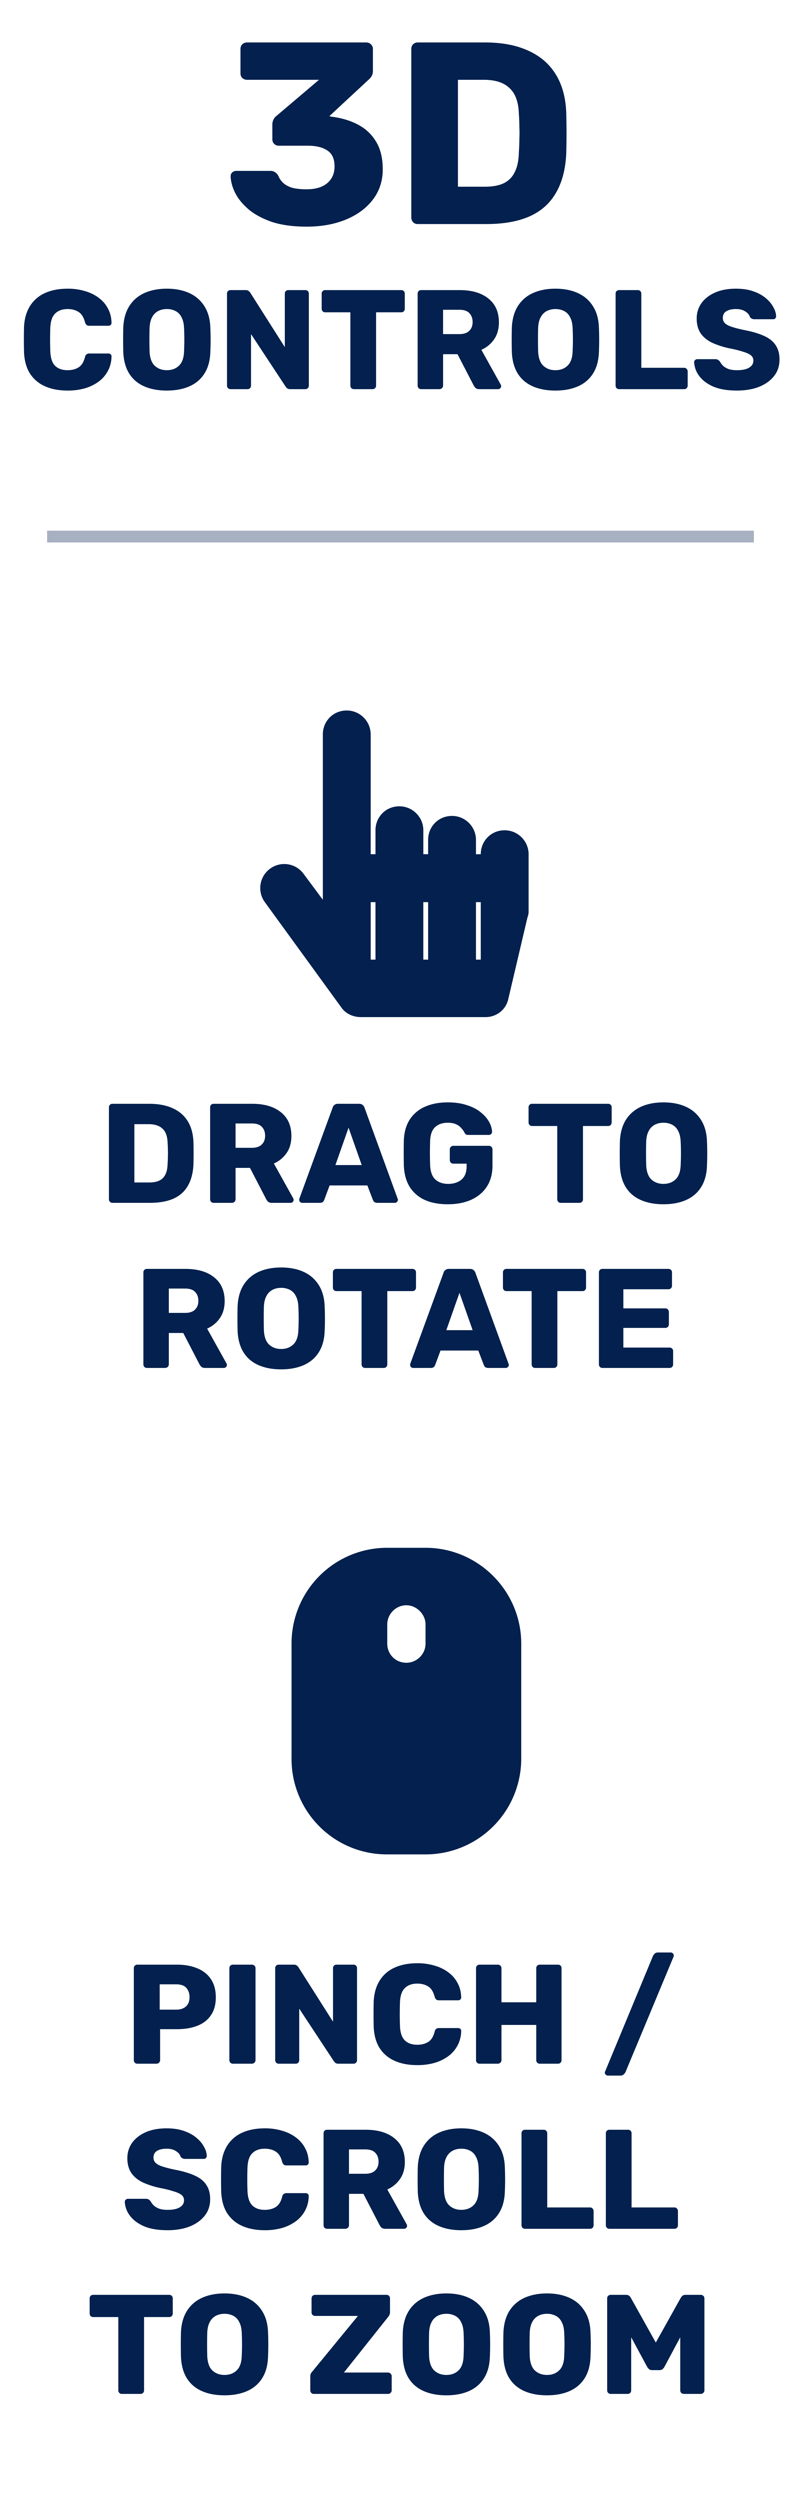 <svg xmlns="http://www.w3.org/2000/svg" width="68" height="212" fill="none"><path fill="#03204E" d="M11.662 175a.3.3 0 0 1-.217-.084.32.32 0 0 1-.084-.216v-7.8q0-.132.084-.216a.3.3 0 0 1 .216-.084h3.36q.996 0 1.729.312.744.3 1.151.912.42.612.42 1.548 0 .924-.42 1.524-.407.6-1.151.888-.732.288-1.729.288h-1.428v2.628q0 .12-.095.216a.3.3 0 0 1-.216.084zm1.895-4.584h1.404q.518 0 .816-.264.313-.264.313-.804 0-.456-.264-.768-.265-.312-.865-.312h-1.404zM19.772 175a.3.3 0 0 1-.216-.084.32.32 0 0 1-.084-.216v-7.8q0-.132.084-.216a.3.3 0 0 1 .216-.084h1.608q.132 0 .216.084a.27.27 0 0 1 .096.216v7.8q0 .12-.096.216a.3.3 0 0 1-.216.084zm3.89 0a.3.3 0 0 1-.216-.084.32.32 0 0 1-.084-.216v-7.8q0-.132.084-.216a.3.3 0 0 1 .216-.084h1.272q.206 0 .288.096.097.084.12.132l2.928 4.608V166.9q0-.132.085-.216a.3.3 0 0 1 .216-.084h1.44q.131 0 .215.084a.3.3 0 0 1 .084.216v7.788a.34.34 0 0 1-.084.228.3.3 0 0 1-.216.084h-1.283q-.192 0-.288-.096a2 2 0 0 1-.108-.132l-2.928-4.44v4.368a.32.32 0 0 1-.085.216.3.3 0 0 1-.215.084zm11.77.12q-1.128 0-1.944-.372a2.9 2.9 0 0 1-1.273-1.092q-.444-.72-.491-1.788a44 44 0 0 1 0-2.136q.048-1.044.504-1.776a2.86 2.86 0 0 1 1.272-1.104q.816-.372 1.931-.372a5 5 0 0 1 1.465.204q.672.192 1.175.576.505.372.78.912.288.528.3 1.2a.2.2 0 0 1-.072.18.24.24 0 0 1-.18.072h-1.62a.4.4 0 0 1-.24-.06.56.56 0 0 1-.143-.252q-.17-.636-.553-.864-.372-.24-.923-.24-.66 0-1.044.372-.385.36-.42 1.212a28 28 0 0 0 0 2.016q.034.852.42 1.224.383.36 1.044.36.551 0 .936-.24.384-.24.54-.864.047-.18.131-.24a.4.4 0 0 1 .252-.072h1.62q.109 0 .18.072.084.072.072.18a2.64 2.64 0 0 1-.3 1.212 2.7 2.7 0 0 1-.78.912 3.8 3.8 0 0 1-1.175.576 5.3 5.3 0 0 1-1.465.192m5.281-.12a.3.3 0 0 1-.216-.084.3.3 0 0 1-.084-.216v-7.8q0-.132.084-.216a.3.3 0 0 1 .216-.084h1.548q.132 0 .216.084a.27.27 0 0 1 .096.216v2.892h2.952V166.9q0-.132.084-.216a.3.3 0 0 1 .216-.084h1.548q.132 0 .216.084a.3.3 0 0 1 .084.216v7.8a.32.32 0 0 1-.084.216.3.3 0 0 1-.216.084h-1.548a.3.3 0 0 1-.216-.084.32.32 0 0 1-.084-.216v-2.988h-2.952v2.988q0 .12-.096.216a.3.3 0 0 1-.216.084zm10.896 1.008a.26.26 0 0 1-.192-.084.23.23 0 0 1-.072-.168q0-.06.036-.12l4.056-9.78a.8.8 0 0 1 .144-.192q.096-.096.288-.096h1.08q.108 0 .18.084a.23.23 0 0 1 .072.168.4.4 0 0 1-.024.12l-4.08 9.78a.54.54 0 0 1-.144.18q-.096.108-.288.108zm-37.39 13.112q-1.2 0-1.992-.336-.792-.348-1.2-.9a2.1 2.1 0 0 1-.432-1.176.23.23 0 0 1 .072-.168.26.26 0 0 1 .192-.084h1.512q.168 0 .252.06a.6.6 0 0 1 .168.156q.096.18.264.348.18.168.468.276.288.096.696.096.696 0 1.044-.216.36-.216.36-.588a.56.56 0 0 0-.192-.444q-.192-.168-.624-.3a9 9 0 0 0-1.128-.288 7.3 7.3 0 0 1-1.56-.492q-.636-.312-.972-.804-.336-.504-.336-1.248 0-.732.408-1.308.42-.576 1.164-.9t1.764-.324q.828 0 1.452.216.636.216 1.068.576t.648.768q.228.396.24.78a.27.27 0 0 1-.072.18q-.06.072-.18.072h-1.584a.5.5 0 0 1-.228-.048.44.44 0 0 1-.168-.156q-.072-.264-.384-.456-.3-.204-.792-.204-.528 0-.828.192-.288.18-.288.564 0 .24.156.42.168.18.54.312.384.132 1.044.276 1.092.204 1.764.516.672.3.984.792.324.48.324 1.212 0 .816-.468 1.404t-1.284.912q-.804.312-1.872.312m8.27 0q-1.128 0-1.945-.372a2.9 2.9 0 0 1-1.272-1.092q-.444-.72-.492-1.788a44 44 0 0 1 0-2.136q.048-1.044.504-1.776a2.86 2.86 0 0 1 1.272-1.104q.816-.372 1.932-.372a5 5 0 0 1 1.464.204q.672.192 1.176.576.504.372.78.912.288.528.3 1.2a.2.2 0 0 1-.072.18.24.24 0 0 1-.18.072h-1.62a.4.4 0 0 1-.24-.06.56.56 0 0 1-.144-.252q-.168-.636-.552-.864-.372-.24-.924-.24-.66 0-1.044.372-.384.36-.42 1.212a28 28 0 0 0 0 2.016q.036.852.42 1.224.384.36 1.044.36.552 0 .936-.24t.54-.864q.048-.18.132-.24a.4.4 0 0 1 .252-.072h1.62q.108 0 .18.072.084.072.072.18a2.64 2.64 0 0 1-.3 1.212 2.7 2.7 0 0 1-.78.912 3.8 3.8 0 0 1-1.176.576 5.3 5.3 0 0 1-1.464.192m5.28-.12a.3.3 0 0 1-.215-.084.32.32 0 0 1-.084-.216v-7.8q0-.132.084-.216a.3.3 0 0 1 .216-.084h3.264q1.56 0 2.448.72.888.708.888 2.016 0 .852-.408 1.44a2.55 2.55 0 0 1-1.08.888l1.644 2.952a.3.3 0 0 1 .036.132.25.25 0 0 1-.084.18.23.23 0 0 1-.168.072h-1.596q-.228 0-.336-.108a1 1 0 0 1-.156-.216l-1.368-2.64h-1.224v2.664q0 .12-.096.216a.3.3 0 0 1-.216.084zm1.86-4.668h1.38q.566 0 .84-.276.29-.276.289-.744 0-.468-.276-.756-.264-.288-.852-.288h-1.38zm9.535 4.788q-1.104 0-1.92-.36t-1.272-1.08q-.456-.732-.504-1.824a44 44 0 0 1 0-2.076q.048-1.08.504-1.812.468-.744 1.284-1.116.828-.372 1.908-.372 1.092 0 1.908.372t1.284 1.116q.468.732.504 1.812a23 23 0 0 1 0 2.076q-.036 1.092-.504 1.824-.456.72-1.272 1.08t-1.92.36m0-1.728q.636 0 1.032-.384.408-.384.432-1.224.024-.528.024-.996t-.024-.972q-.024-.564-.216-.912a1.15 1.15 0 0 0-.504-.528 1.6 1.6 0 0 0-.744-.168q-.408 0-.732.168a1.22 1.22 0 0 0-.516.528q-.192.348-.216.912a41 41 0 0 0 0 1.968q.036.84.432 1.224.408.384 1.032.384m5.41 1.608a.3.3 0 0 1-.215-.084.32.32 0 0 1-.084-.216v-7.8q0-.132.084-.216a.3.3 0 0 1 .216-.084h1.584q.132 0 .216.084a.3.3 0 0 1 .084.216v6.288h3.636q.132 0 .216.096a.3.3 0 0 1 .084.216v1.2a.32.32 0 0 1-.084.216.3.3 0 0 1-.216.084zm7.16 0a.3.3 0 0 1-.215-.084.32.32 0 0 1-.084-.216v-7.8q0-.132.084-.216a.3.3 0 0 1 .216-.084h1.584q.132 0 .216.084a.3.3 0 0 1 .084.216v6.288h3.636q.132 0 .216.096a.3.3 0 0 1 .084.216v1.2a.32.32 0 0 1-.084.216.3.3 0 0 1-.216.084zm-41.388 14a.3.3 0 0 1-.216-.084.32.32 0 0 1-.084-.216v-6.216H7.91a.3.3 0 0 1-.216-.084.32.32 0 0 1-.084-.216V194.9q0-.132.084-.216a.3.3 0 0 1 .216-.084h6.456q.132 0 .216.084a.3.3 0 0 1 .084.216v1.284a.32.32 0 0 1-.084.216.3.3 0 0 1-.216.084H12.23v6.216a.32.32 0 0 1-.084.216.3.3 0 0 1-.216.084zm8.714.12q-1.104 0-1.92-.36t-1.272-1.08q-.456-.732-.504-1.824a44 44 0 0 1 0-2.076q.048-1.08.504-1.812.468-.744 1.284-1.116.828-.372 1.908-.372 1.092 0 1.908.372t1.284 1.116q.468.732.504 1.812a23 23 0 0 1 0 2.076q-.036 1.092-.504 1.824-.456.72-1.272 1.08t-1.92.36m0-1.728q.636 0 1.032-.384.408-.384.432-1.224.024-.528.024-.996t-.024-.972q-.024-.564-.216-.912a1.15 1.15 0 0 0-.504-.528 1.6 1.6 0 0 0-.744-.168q-.408 0-.732.168a1.22 1.22 0 0 0-.516.528q-.192.348-.216.912a41 41 0 0 0 0 1.968q.036.84.432 1.224.408.384 1.032.384M26.641 203a.3.3 0 0 1-.216-.084.34.34 0 0 1-.084-.228v-1.164q0-.168.06-.276.072-.108.12-.156l3.864-4.704h-3.636a.32.32 0 0 1-.216-.084.3.3 0 0 1-.084-.216V194.9q0-.132.084-.216a.32.32 0 0 1 .216-.084h6.06q.132 0 .216.084a.3.3 0 0 1 .084.216v1.164a.5.5 0 0 1-.048.228.6.6 0 0 1-.108.18l-3.756 4.716h3.744q.132 0 .216.096a.27.27 0 0 1 .096.216v1.2q0 .12-.096.216a.3.3 0 0 1-.216.084zm11.25.12q-1.104 0-1.92-.36t-1.272-1.08q-.456-.732-.504-1.824a44 44 0 0 1 0-2.076q.048-1.08.504-1.812.468-.744 1.284-1.116.828-.372 1.908-.372 1.092 0 1.908.372t1.284 1.116q.468.732.504 1.812a23 23 0 0 1 0 2.076q-.036 1.092-.504 1.824-.456.72-1.272 1.08t-1.92.36m0-1.728q.636 0 1.032-.384.408-.384.432-1.224.024-.528.024-.996t-.024-.972q-.024-.564-.216-.912a1.15 1.15 0 0 0-.504-.528 1.6 1.6 0 0 0-.744-.168q-.408 0-.732.168a1.22 1.22 0 0 0-.516.528q-.192.348-.216.912a41 41 0 0 0 0 1.968q.036.84.432 1.224.408.384 1.032.384m8.543 1.728q-1.104 0-1.92-.36t-1.272-1.08q-.456-.732-.504-1.824a44 44 0 0 1 0-2.076q.048-1.08.504-1.812.468-.744 1.284-1.116.828-.372 1.908-.372 1.092 0 1.908.372t1.284 1.116q.468.732.504 1.812a23 23 0 0 1 0 2.076q-.036 1.092-.504 1.824-.456.72-1.272 1.08t-1.92.36m0-1.728q.636 0 1.032-.384.408-.384.432-1.224.024-.528.024-.996t-.024-.972q-.024-.564-.216-.912a1.15 1.15 0 0 0-.504-.528 1.6 1.6 0 0 0-.744-.168q-.408 0-.732.168a1.22 1.22 0 0 0-.516.528q-.192.348-.216.912a41 41 0 0 0 0 1.968q.036.84.432 1.224.408.384 1.032.384M51.845 203a.32.32 0 0 1-.216-.084.32.32 0 0 1-.084-.216v-7.8q0-.132.084-.216a.32.32 0 0 1 .216-.084h1.296q.204 0 .3.108a.5.5 0 0 1 .12.156l2.112 3.78 2.112-3.78a1 1 0 0 1 .12-.156q.096-.108.3-.108h1.284q.132 0 .216.084a.27.27 0 0 1 .096.216v7.8q0 .12-.096.216a.3.3 0 0 1-.216.084h-1.428a.34.34 0 0 1-.228-.084.32.32 0 0 1-.084-.216v-4.5l-1.344 2.508a.7.7 0 0 1-.156.192.4.4 0 0 1-.264.084h-.624a.4.4 0 0 1-.264-.084.7.7 0 0 1-.156-.192l-1.356-2.508v4.5a.32.32 0 0 1-.084.216.3.3 0 0 1-.216.084zM32.875 131.25h3.25c4.469 0 8.125 3.656 8.125 8.125v9.75a8.116 8.116 0 0 1-8.125 8.125h-3.25a8.084 8.084 0 0 1-8.125-8.125v-9.75a8.116 8.116 0 0 1 8.125-8.125m3.25 6.5c0-.863-.762-1.625-1.625-1.625-.914 0-1.625.762-1.625 1.625v1.625c0 .914.71 1.625 1.625 1.625.863 0 1.625-.711 1.625-1.625zM9.548 102a.3.3 0 0 1-.216-.084.32.32 0 0 1-.084-.216v-7.8q0-.132.084-.216a.3.3 0 0 1 .216-.084h3.12q1.176 0 2.004.384.828.372 1.272 1.104.444.72.48 1.788.012.528.012.924t-.012.912q-.048 1.116-.48 1.848-.42.732-1.236 1.092-.804.348-1.98.348zm1.86-1.728h1.26q.516 0 .852-.156.348-.168.516-.516.18-.348.192-.912.024-.348.024-.624a6 6 0 0 0 0-.552q0-.276-.024-.612-.024-.816-.432-1.188-.396-.384-1.188-.384h-1.2zm6.73 1.728a.3.3 0 0 1-.216-.084.32.32 0 0 1-.084-.216v-7.8q0-.132.084-.216a.3.3 0 0 1 .216-.084h3.264q1.56 0 2.448.72.888.708.888 2.016 0 .852-.408 1.44a2.55 2.55 0 0 1-1.08.888l1.644 2.952a.3.3 0 0 1 .036.132.25.25 0 0 1-.084.18.23.23 0 0 1-.168.072h-1.596q-.228 0-.336-.108a1 1 0 0 1-.156-.216l-1.368-2.64h-1.224v2.664q0 .12-.096.216a.3.3 0 0 1-.216.084zm1.86-4.668h1.38q.564 0 .84-.276.288-.276.288-.744t-.276-.756q-.264-.288-.852-.288h-1.38zM25.655 102a.27.27 0 0 1-.18-.072.27.27 0 0 1-.072-.18q0-.06.012-.108l2.82-7.704a.46.46 0 0 1 .144-.228.47.47 0 0 1 .324-.108h1.776q.204 0 .312.108.12.096.156.228l2.808 7.704a.24.24 0 0 1 .024.108.25.25 0 0 1-.084.18.24.24 0 0 1-.18.072h-1.476q-.18 0-.276-.084a.5.5 0 0 1-.108-.168l-.468-1.224h-3.204l-.456 1.224a.5.5 0 0 1-.108.168q-.084.084-.288.084zm2.82-3.204h2.232l-1.116-3.168zm9.542 3.324q-1.14 0-1.968-.372a2.96 2.96 0 0 1-1.272-1.104q-.444-.732-.492-1.776a47 47 0 0 1 0-2.208q.048-1.02.504-1.728a2.9 2.9 0 0 1 1.284-1.08q.828-.372 1.944-.372.9 0 1.596.228.696.216 1.164.588.48.372.732.816t.264.876a.23.23 0 0 1-.084.18.24.24 0 0 1-.18.072h-1.752a.5.5 0 0 1-.204-.036.5.5 0 0 1-.108-.132 1.6 1.6 0 0 0-.252-.372 1.25 1.25 0 0 0-.444-.348q-.276-.144-.732-.144-.672 0-1.068.36t-.432 1.152a30 30 0 0 0 0 2.088q.036.84.444 1.212t1.092.372q.444 0 .792-.156.36-.156.564-.48.204-.336.204-.852v-.228h-1.128a.3.3 0 0 1-.216-.084.34.34 0 0 1-.084-.228v-.888q0-.132.084-.216a.27.27 0 0 1 .216-.096h3.024q.132 0 .216.096a.3.3 0 0 1 .084.216v1.368q0 1.032-.468 1.764t-1.332 1.128q-.852.384-1.992.384m9.59-.12a.3.3 0 0 1-.216-.084.32.32 0 0 1-.084-.216v-6.216h-2.136a.3.3 0 0 1-.216-.084.32.32 0 0 1-.084-.216V93.9q0-.132.084-.216a.3.3 0 0 1 .216-.084h6.456q.132 0 .216.084a.3.3 0 0 1 .084.216v1.284a.32.32 0 0 1-.084.216.3.3 0 0 1-.216.084h-2.136v6.216a.32.32 0 0 1-.084.216.3.3 0 0 1-.216.084zm8.714.12q-1.104 0-1.92-.36t-1.272-1.08q-.456-.732-.504-1.824a44 44 0 0 1 0-2.076q.048-1.08.504-1.812.468-.744 1.284-1.116.828-.372 1.908-.372 1.092 0 1.908.372t1.284 1.116q.468.732.504 1.812a23 23 0 0 1 0 2.076q-.036 1.092-.504 1.824-.456.72-1.272 1.08t-1.92.36m0-1.728q.636 0 1.032-.384.408-.384.432-1.224.024-.528.024-.996t-.024-.972q-.024-.564-.216-.912a1.15 1.15 0 0 0-.504-.528 1.6 1.6 0 0 0-.744-.168q-.408 0-.732.168a1.22 1.22 0 0 0-.516.528q-.192.348-.216.912a41 41 0 0 0 0 1.968q.036.84.432 1.224.408.384 1.032.384M12.472 116a.3.3 0 0 1-.216-.084.32.32 0 0 1-.084-.216v-7.8q0-.132.084-.216a.3.3 0 0 1 .216-.084h3.264q1.56 0 2.448.72.888.708.888 2.016 0 .852-.408 1.44a2.55 2.55 0 0 1-1.08.888l1.644 2.952a.3.3 0 0 1 .036.132.25.25 0 0 1-.084.18.23.23 0 0 1-.168.072h-1.596q-.228 0-.336-.108a1 1 0 0 1-.156-.216l-1.368-2.64h-1.224v2.664q0 .12-.096.216a.3.3 0 0 1-.216.084zm1.86-4.668h1.38q.564 0 .84-.276.288-.276.288-.744t-.276-.756q-.264-.288-.852-.288h-1.38zm9.534 4.788q-1.104 0-1.92-.36t-1.272-1.08q-.456-.732-.504-1.824a44 44 0 0 1 0-2.076q.048-1.08.504-1.812.468-.744 1.284-1.116.828-.372 1.908-.372 1.092 0 1.908.372t1.284 1.116q.468.732.504 1.812a23 23 0 0 1 0 2.076q-.036 1.092-.504 1.824-.456.72-1.272 1.08t-1.92.36m0-1.728q.636 0 1.032-.384.408-.384.432-1.224.024-.528.024-.996t-.024-.972q-.024-.564-.216-.912a1.15 1.15 0 0 0-.504-.528 1.6 1.6 0 0 0-.744-.168q-.408 0-.732.168a1.22 1.22 0 0 0-.516.528q-.192.348-.216.912a41 41 0 0 0 0 1.968q.036.84.432 1.224.408.384 1.032.384m7.13 1.608a.3.3 0 0 1-.216-.084.32.32 0 0 1-.084-.216v-6.216H28.56a.3.3 0 0 1-.216-.084.32.32 0 0 1-.084-.216V107.9q0-.132.084-.216a.3.3 0 0 1 .216-.084h6.456q.132 0 .216.084a.3.3 0 0 1 .084.216v1.284a.32.32 0 0 1-.084.216.3.3 0 0 1-.216.084H32.88v6.216a.32.32 0 0 1-.084.216.3.3 0 0 1-.216.084zm4.075 0a.27.27 0 0 1-.18-.072.27.27 0 0 1-.072-.18q0-.06.012-.108l2.82-7.704a.46.46 0 0 1 .144-.228.47.47 0 0 1 .324-.108h1.776q.204 0 .312.108.12.096.156.228l2.808 7.704a.24.24 0 0 1 .024.108.25.25 0 0 1-.084.18.24.24 0 0 1-.18.072h-1.476q-.18 0-.276-.084a.5.5 0 0 1-.108-.168l-.468-1.224h-3.204l-.456 1.224a.5.5 0 0 1-.108.168q-.084.084-.288.084zm2.82-3.204h2.232l-1.116-3.168zM45.433 116a.3.3 0 0 1-.216-.084.32.32 0 0 1-.084-.216v-6.216h-2.136a.3.3 0 0 1-.216-.084.32.32 0 0 1-.084-.216V107.9q0-.132.084-.216a.3.3 0 0 1 .216-.084h6.456q.132 0 .216.084a.3.3 0 0 1 .084.216v1.284a.32.32 0 0 1-.084.216.3.3 0 0 1-.216.084h-2.136v6.216a.32.32 0 0 1-.084.216.3.3 0 0 1-.216.084zm5.71 0a.3.3 0 0 1-.215-.084.32.32 0 0 1-.084-.216v-7.8q0-.132.084-.216a.3.3 0 0 1 .216-.084h5.604q.132 0 .216.084a.3.3 0 0 1 .084.216v1.128q0 .132-.084.216a.3.3 0 0 1-.216.084H52.92v1.62h3.564q.132 0 .216.096a.3.3 0 0 1 .084.216v1.044a.32.32 0 0 1-.084.216.3.3 0 0 1-.216.084H52.92v1.668h3.924q.132 0 .216.084a.3.3 0 0 1 .084.216v1.128a.32.32 0 0 1-.084.216.3.3 0 0 1-.216.084zM44.875 72.438v4.874c0 .204-.05.356-.102.508l-1.625 6.907c-.203.914-1.015 1.523-1.93 1.523H30.657c-.71 0-1.32-.305-1.675-.812l-6.5-8.938a2.033 2.033 0 0 1 .456-2.844 2.033 2.033 0 0 1 2.844.457l1.625 2.184V62.28c0-1.117.864-2.031 2.032-2.031 1.117 0 2.03.914 2.03 2.031v10.157h.407v-2.032c0-1.117.863-2.031 2.031-2.031 1.117 0 2.032.914 2.032 2.031v2.031h.406V71.22c0-1.117.863-2.031 2.031-2.031 1.117 0 2.031.914 2.031 2.03v1.22h.407c0-1.118.863-2.032 2.03-2.032 1.118 0 2.032.914 2.032 2.031m-13 4.062h-.406v4.875h.406zm4.469 0h-.407v4.875h.407zm4.468 0h-.406v4.875h.407zM26.025 19.22q-1.695 0-2.926-.396-1.21-.418-1.98-1.056-.77-.66-1.144-1.386-.374-.748-.396-1.43 0-.198.132-.33a.53.53 0 0 1 .352-.132h2.882q.242 0 .396.11a.84.84 0 0 1 .286.308 1.7 1.7 0 0 0 .506.682q.352.264.836.374a6 6 0 0 0 1.056.088q1.122 0 1.738-.506.638-.528.638-1.43 0-.945-.594-1.342-.594-.418-1.694-.418h-2.442a.54.54 0 0 1-.396-.154.54.54 0 0 1-.154-.396v-1.232q0-.264.11-.462a.8.8 0 0 1 .242-.286l3.608-3.058h-6.116a.6.6 0 0 1-.396-.154.54.54 0 0 1-.154-.396V4.15q0-.242.154-.396a.6.6 0 0 1 .396-.154h10.12q.241 0 .396.154a.5.5 0 0 1 .176.396v1.87a.9.9 0 0 1-.11.44 1.2 1.2 0 0 1-.242.286l-3.344 3.102.154.044q1.276.155 2.244.66.99.506 1.562 1.452.572.924.572 2.354 0 1.496-.858 2.596-.836 1.078-2.288 1.672t-3.322.594m9.442-.22a.54.54 0 0 1-.396-.154.6.6 0 0 1-.154-.396V4.15q0-.242.154-.396a.54.54 0 0 1 .396-.154h5.72q2.156 0 3.674.704 1.518.683 2.332 2.024.814 1.32.88 3.278.022.968.022 1.694t-.022 1.672q-.088 2.046-.88 3.388-.77 1.342-2.266 2.002-1.474.638-3.63.638zm3.41-3.168h2.31q.945 0 1.562-.286.637-.307.946-.946.33-.638.352-1.672.044-.638.044-1.144.023-.506 0-1.012 0-.505-.044-1.122-.044-1.495-.792-2.178-.726-.705-2.178-.704h-2.2zM5.747 33.12q-1.128 0-1.944-.372a2.9 2.9 0 0 1-1.272-1.092q-.444-.72-.492-1.788a44 44 0 0 1 0-2.136q.048-1.044.504-1.776a2.86 2.86 0 0 1 1.272-1.104q.816-.372 1.932-.372a5 5 0 0 1 1.464.204q.672.192 1.176.576.504.372.78.912.288.528.3 1.2a.2.2 0 0 1-.072.18.24.24 0 0 1-.18.072h-1.62a.4.4 0 0 1-.24-.06.56.56 0 0 1-.144-.252q-.168-.636-.552-.864-.372-.24-.924-.24-.66 0-1.044.372-.384.36-.42 1.212a28 28 0 0 0 0 2.016q.036.852.42 1.224.384.36 1.044.36.552 0 .936-.24t.54-.864q.048-.18.132-.24a.4.4 0 0 1 .252-.072h1.62q.108 0 .18.072.084.072.072.18a2.64 2.64 0 0 1-.3 1.212 2.7 2.7 0 0 1-.78.912 3.8 3.8 0 0 1-1.176.576 5.3 5.3 0 0 1-1.464.192m8.414 0q-1.104 0-1.92-.36t-1.272-1.08q-.456-.732-.504-1.824a44 44 0 0 1 0-2.076q.048-1.08.504-1.812.468-.744 1.284-1.116.828-.372 1.908-.372 1.092 0 1.908.372t1.284 1.116q.468.732.504 1.812a23 23 0 0 1 0 2.076q-.036 1.092-.504 1.824-.456.72-1.272 1.08t-1.92.36m0-1.728q.636 0 1.032-.384.408-.384.432-1.224.024-.528.024-.996t-.024-.972q-.024-.564-.216-.912a1.15 1.15 0 0 0-.504-.528 1.6 1.6 0 0 0-.744-.168q-.408 0-.732.168a1.22 1.22 0 0 0-.516.528q-.192.348-.216.912a41 41 0 0 0 0 1.968q.036.84.432 1.224.408.384 1.032.384M19.57 33a.3.3 0 0 1-.215-.084.32.32 0 0 1-.084-.216v-7.8q0-.132.084-.216a.3.3 0 0 1 .216-.084h1.272q.204 0 .288.096.096.084.12.132l2.928 4.608V24.9q0-.132.084-.216a.3.3 0 0 1 .216-.084h1.44q.132 0 .216.084a.3.3 0 0 1 .084.216v7.788a.34.34 0 0 1-.084.228.3.3 0 0 1-.216.084h-1.284q-.192 0-.288-.096a2 2 0 0 1-.108-.132l-2.928-4.44V32.7a.32.32 0 0 1-.084.216.3.3 0 0 1-.216.084zm10.474 0a.3.3 0 0 1-.216-.084.32.32 0 0 1-.084-.216v-6.216h-2.136a.3.3 0 0 1-.216-.084.32.32 0 0 1-.084-.216V24.9q0-.132.084-.216a.3.3 0 0 1 .216-.084h6.456q.132 0 .216.084a.3.3 0 0 1 .084.216v1.284a.32.32 0 0 1-.084.216.3.3 0 0 1-.216.084h-2.136V32.7a.32.32 0 0 1-.084.216.3.3 0 0 1-.216.084zm5.71 0a.3.3 0 0 1-.216-.084.32.32 0 0 1-.084-.216v-7.8q0-.132.084-.216a.3.3 0 0 1 .216-.084h3.264q1.56 0 2.448.72.888.708.888 2.016 0 .852-.408 1.44a2.55 2.55 0 0 1-1.08.888l1.644 2.952a.3.3 0 0 1 .036.132.25.25 0 0 1-.084.18.23.23 0 0 1-.168.072H40.7q-.228 0-.336-.108a1 1 0 0 1-.156-.216l-1.368-2.64h-1.224V32.7q0 .12-.096.216a.3.3 0 0 1-.216.084zm1.86-4.668h1.38q.564 0 .84-.276.288-.276.288-.744t-.276-.756q-.264-.288-.852-.288h-1.38zm9.534 4.788q-1.104 0-1.92-.36t-1.272-1.08q-.456-.732-.504-1.824a44 44 0 0 1 0-2.076q.048-1.08.504-1.812.468-.744 1.284-1.116.828-.372 1.908-.372 1.092 0 1.908.372t1.284 1.116q.468.732.504 1.812a23 23 0 0 1 0 2.076q-.036 1.092-.504 1.824-.456.72-1.272 1.08t-1.92.36m0-1.728q.636 0 1.032-.384.408-.384.432-1.224.024-.528.024-.996t-.024-.972q-.024-.564-.216-.912a1.15 1.15 0 0 0-.504-.528 1.6 1.6 0 0 0-.744-.168q-.408 0-.732.168a1.22 1.22 0 0 0-.516.528q-.192.348-.216.912a41 41 0 0 0 0 1.968q.036.84.432 1.224.408.384 1.032.384M52.559 33a.3.3 0 0 1-.215-.084.32.32 0 0 1-.084-.216v-7.8q0-.132.084-.216a.3.3 0 0 1 .216-.084h1.584q.132 0 .216.084a.3.3 0 0 1 .084.216v6.288h3.636q.132 0 .216.096a.3.3 0 0 1 .084.216v1.2a.32.32 0 0 1-.084.216.3.3 0 0 1-.216.084zm9.993.12q-1.2 0-1.992-.336-.792-.348-1.2-.9a2.1 2.1 0 0 1-.432-1.176.23.23 0 0 1 .072-.168.26.26 0 0 1 .192-.084h1.512q.168 0 .252.06a.6.6 0 0 1 .168.156q.096.18.264.348.18.168.468.276.288.096.696.096.696 0 1.044-.216.36-.216.36-.588a.56.56 0 0 0-.192-.444q-.192-.168-.624-.3a9 9 0 0 0-1.128-.288 7.3 7.3 0 0 1-1.56-.492q-.636-.312-.972-.804-.336-.504-.336-1.248 0-.732.408-1.308.42-.576 1.164-.9t1.764-.324q.828 0 1.452.216.636.216 1.068.576t.648.768q.228.396.24.78a.27.27 0 0 1-.072.18q-.06.072-.18.072h-1.584a.5.5 0 0 1-.228-.048.44.44 0 0 1-.168-.156q-.072-.264-.384-.456-.3-.204-.792-.204-.528 0-.828.192-.288.18-.288.564 0 .24.156.42.168.18.54.312.384.132 1.044.276 1.092.204 1.764.516.672.3.984.792.324.48.324 1.212 0 .816-.468 1.404t-1.284.912q-.804.312-1.872.312"/><path stroke="#03204E" stroke-opacity=".35" d="M4 45.5h60"/></svg>